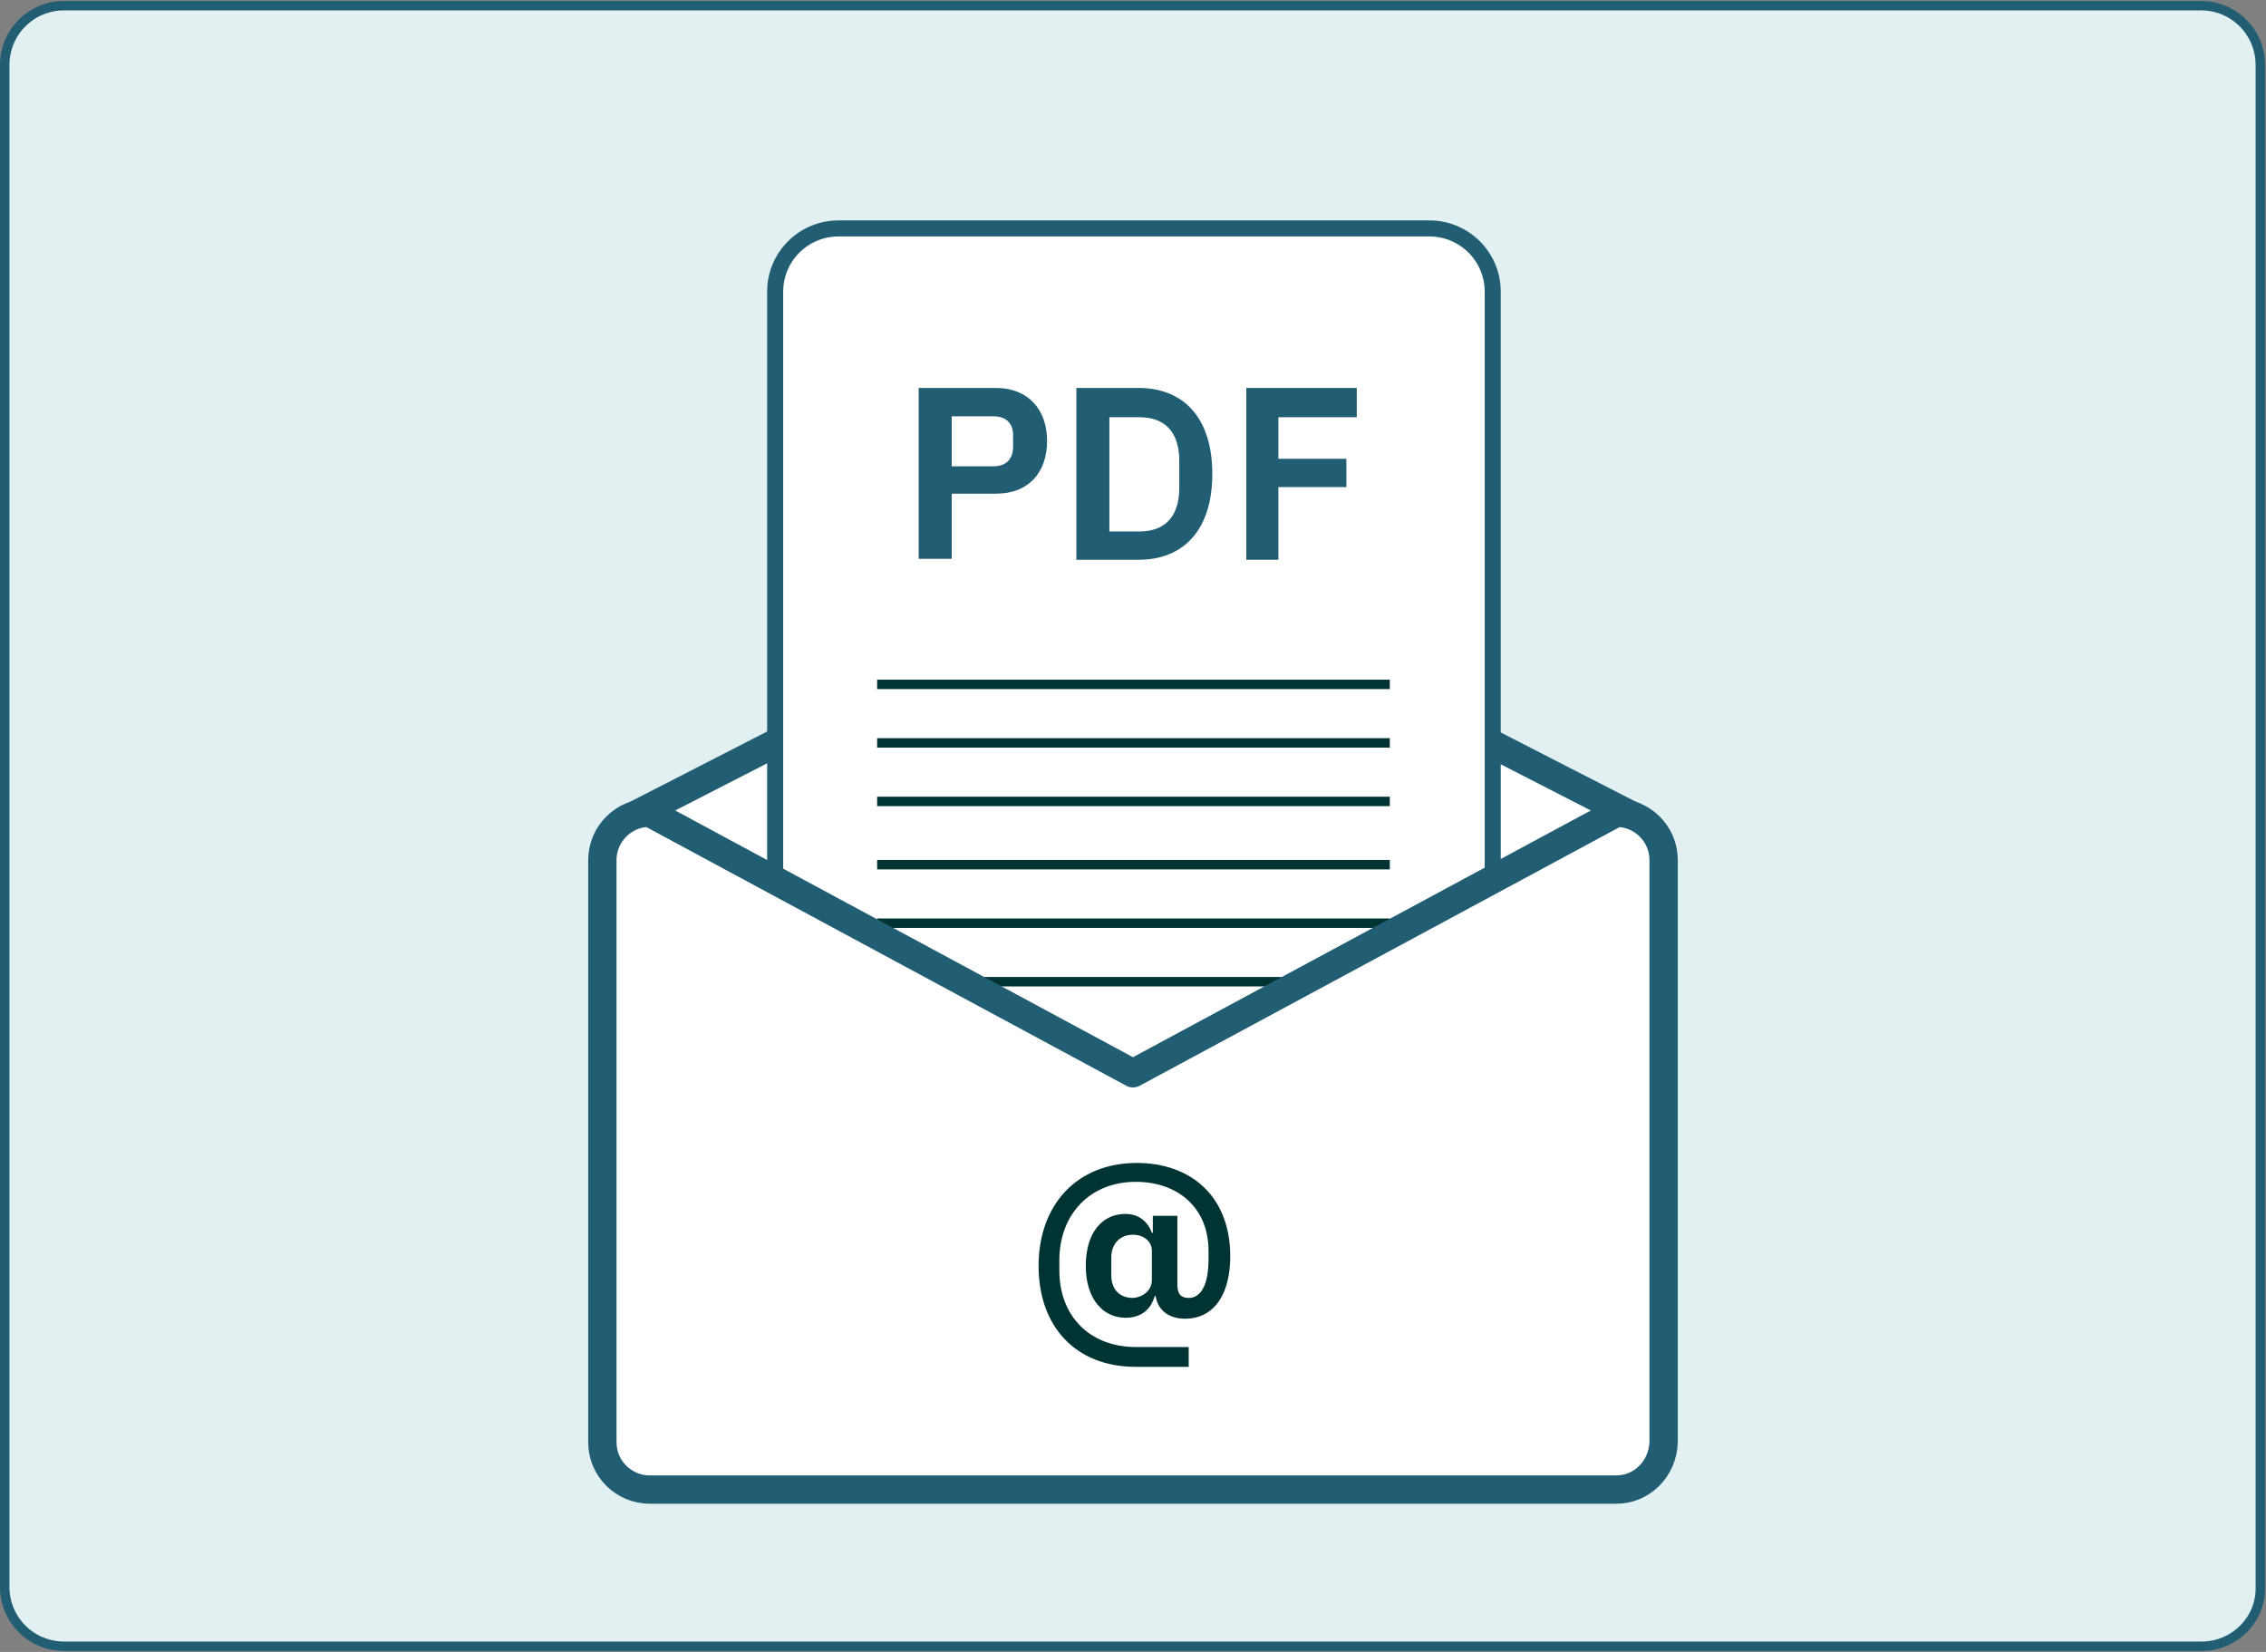 <?xml version="1.0" encoding="utf-8"?>
<!-- Generator: Adobe Illustrator 27.9.6, SVG Export Plug-In . SVG Version: 9.03 Build 54986)  -->
<svg version="1.1" id="Ebene_1" xmlns="http://www.w3.org/2000/svg" xmlns:xlink="http://www.w3.org/1999/xlink" x="0px" y="0px"
	 viewBox="0 0 240 175" style="enable-background:new 0 0 240 175;" xml:space="preserve">
	 <rect x="0" y="0" width="240" height="175" fill="#808080" stroke="none"/>
	 <title>Ergebnisbericht</title>
<style type="text/css">
	.st0{fill:#E2F0F1;stroke:#215E73;stroke-linejoin:round;stroke-miterlimit:10;}
	.st1{fill:#FFFFFF;stroke:#215E73;stroke-width:3;stroke-linejoin:round;stroke-miterlimit:10;}
	.st2{fill:#FFFFFF;stroke:#215E73;stroke-width:1.7;stroke-miterlimit:10;}
	.st3{fill:none;stroke:#003333;stroke-miterlimit:10;}
	.st4{fill:#215E73;}
	.st5{fill:#003333;}
</style>
<path class="st0" d="M233.2,174.4H6.8c-3.5,0-6.3-2.8-6.3-6.3V6.9c0-3.5,2.8-6.3,6.3-6.3h226.3c3.5,0,6.3,2.8,6.3,6.3v161.2
	C239.5,171.6,236.6,174.4,233.2,174.4z"/>
<polygon class="st1" points="66.2,86.9 120,59.3 173.8,86.9 120,116 "/>
<path class="st2" d="M151.4,132.8H88.8c-3.7,0-6.7-3-6.7-6.7V30.9c0-3.7,3-6.7,6.7-6.7h62.6c3.7,0,6.7,3,6.7,6.7v95.2
	C158.1,129.8,155.1,132.8,151.4,132.8z"/>
<g>
	<g>
		<line class="st3" x1="92.9" y1="72.5" x2="147.2" y2="72.5"/>
		<line class="st3" x1="92.9" y1="78.7" x2="147.2" y2="78.7"/>
		<line class="st3" x1="92.9" y1="84.9" x2="147.2" y2="84.9"/>
	</g>
</g>
<g>
	<path class="st4" d="M97.3,59.3V41.1h8.2c3.4,0,5.4,2.3,5.4,5.6c0,3.4-2,5.6-5.4,5.6h-4.7v6.9H97.3z M100.8,49.4h4.4
		c1.3,0,2.1-0.7,2.1-2.1v-1.2c0-1.3-0.8-2-2.1-2h-4.4V49.4z"/>
	<path class="st4" d="M114,41.1h6.6c4.7,0,7.8,3.1,7.8,9.1s-3.1,9.1-7.8,9.1H114V41.1z M120.7,56.3c2.6,0,4.2-1.5,4.2-4.6v-2.9
		c0-3.1-1.6-4.6-4.2-4.6h-3.2v12.1H120.7z"/>
	<path class="st4" d="M132,59.3V41.1h11.7v3.1h-8.3v4.4h7.2v3h-7.2v7.7H132z"/>
</g>
<g>
	<g>
		<line class="st3" x1="92.9" y1="91.6" x2="147.2" y2="91.6"/>
		<line class="st3" x1="92.9" y1="97.8" x2="147.2" y2="97.8"/>
		<line class="st3" x1="92.9" y1="104" x2="147.2" y2="104"/>
	</g>
</g>
<path class="st1" d="M171.2,157.8H68.8c-2.7,0-5-2.2-5-5V91.1c0-2.7,2.2-5,5-5l51.2,27.6l51.2-27.6c2.7,0,5,2.2,5,5v61.7
	C176.1,155.6,173.9,157.8,171.2,157.8z"/>
<g>
	<path class="st5" d="M125.9,144.8h-5.6c-6.4,0-10.3-4.3-10.3-10.7c0-6.4,4-10.9,10.4-10.9c5.7,0,9.9,3.5,9.9,9.9
		c0,4-1.7,6.6-4.8,6.6c-1.8,0-2.9-1-3.1-2.4h-0.1c-0.4,1.4-1.4,2.3-3.1,2.3c-2.3,0-4.2-1.9-4.2-5.5c0-3.6,1.8-5.5,4.2-5.5
		c1.5,0,2.4,0.9,2.8,2h0.1v-1.8h2.6v7.3c0,1,0.4,1.4,1.2,1.4c1.3,0,2.1-1.4,2.1-4.1v-0.9c0-4.5-3.2-7.3-7.7-7.3
		c-4.9,0-8.1,3.5-8.1,8.3v1.1c0,4.8,3.2,8.1,8.1,8.1h5.6V144.8z M122,135.6v-3.1c0-1-0.9-1.7-2-1.7c-1.4,0-2.3,1-2.3,2.4v1.9
		c0,1.4,0.8,2.4,2.3,2.4C121.2,137.4,122,136.6,122,135.6z"/>
</g>
</svg>
